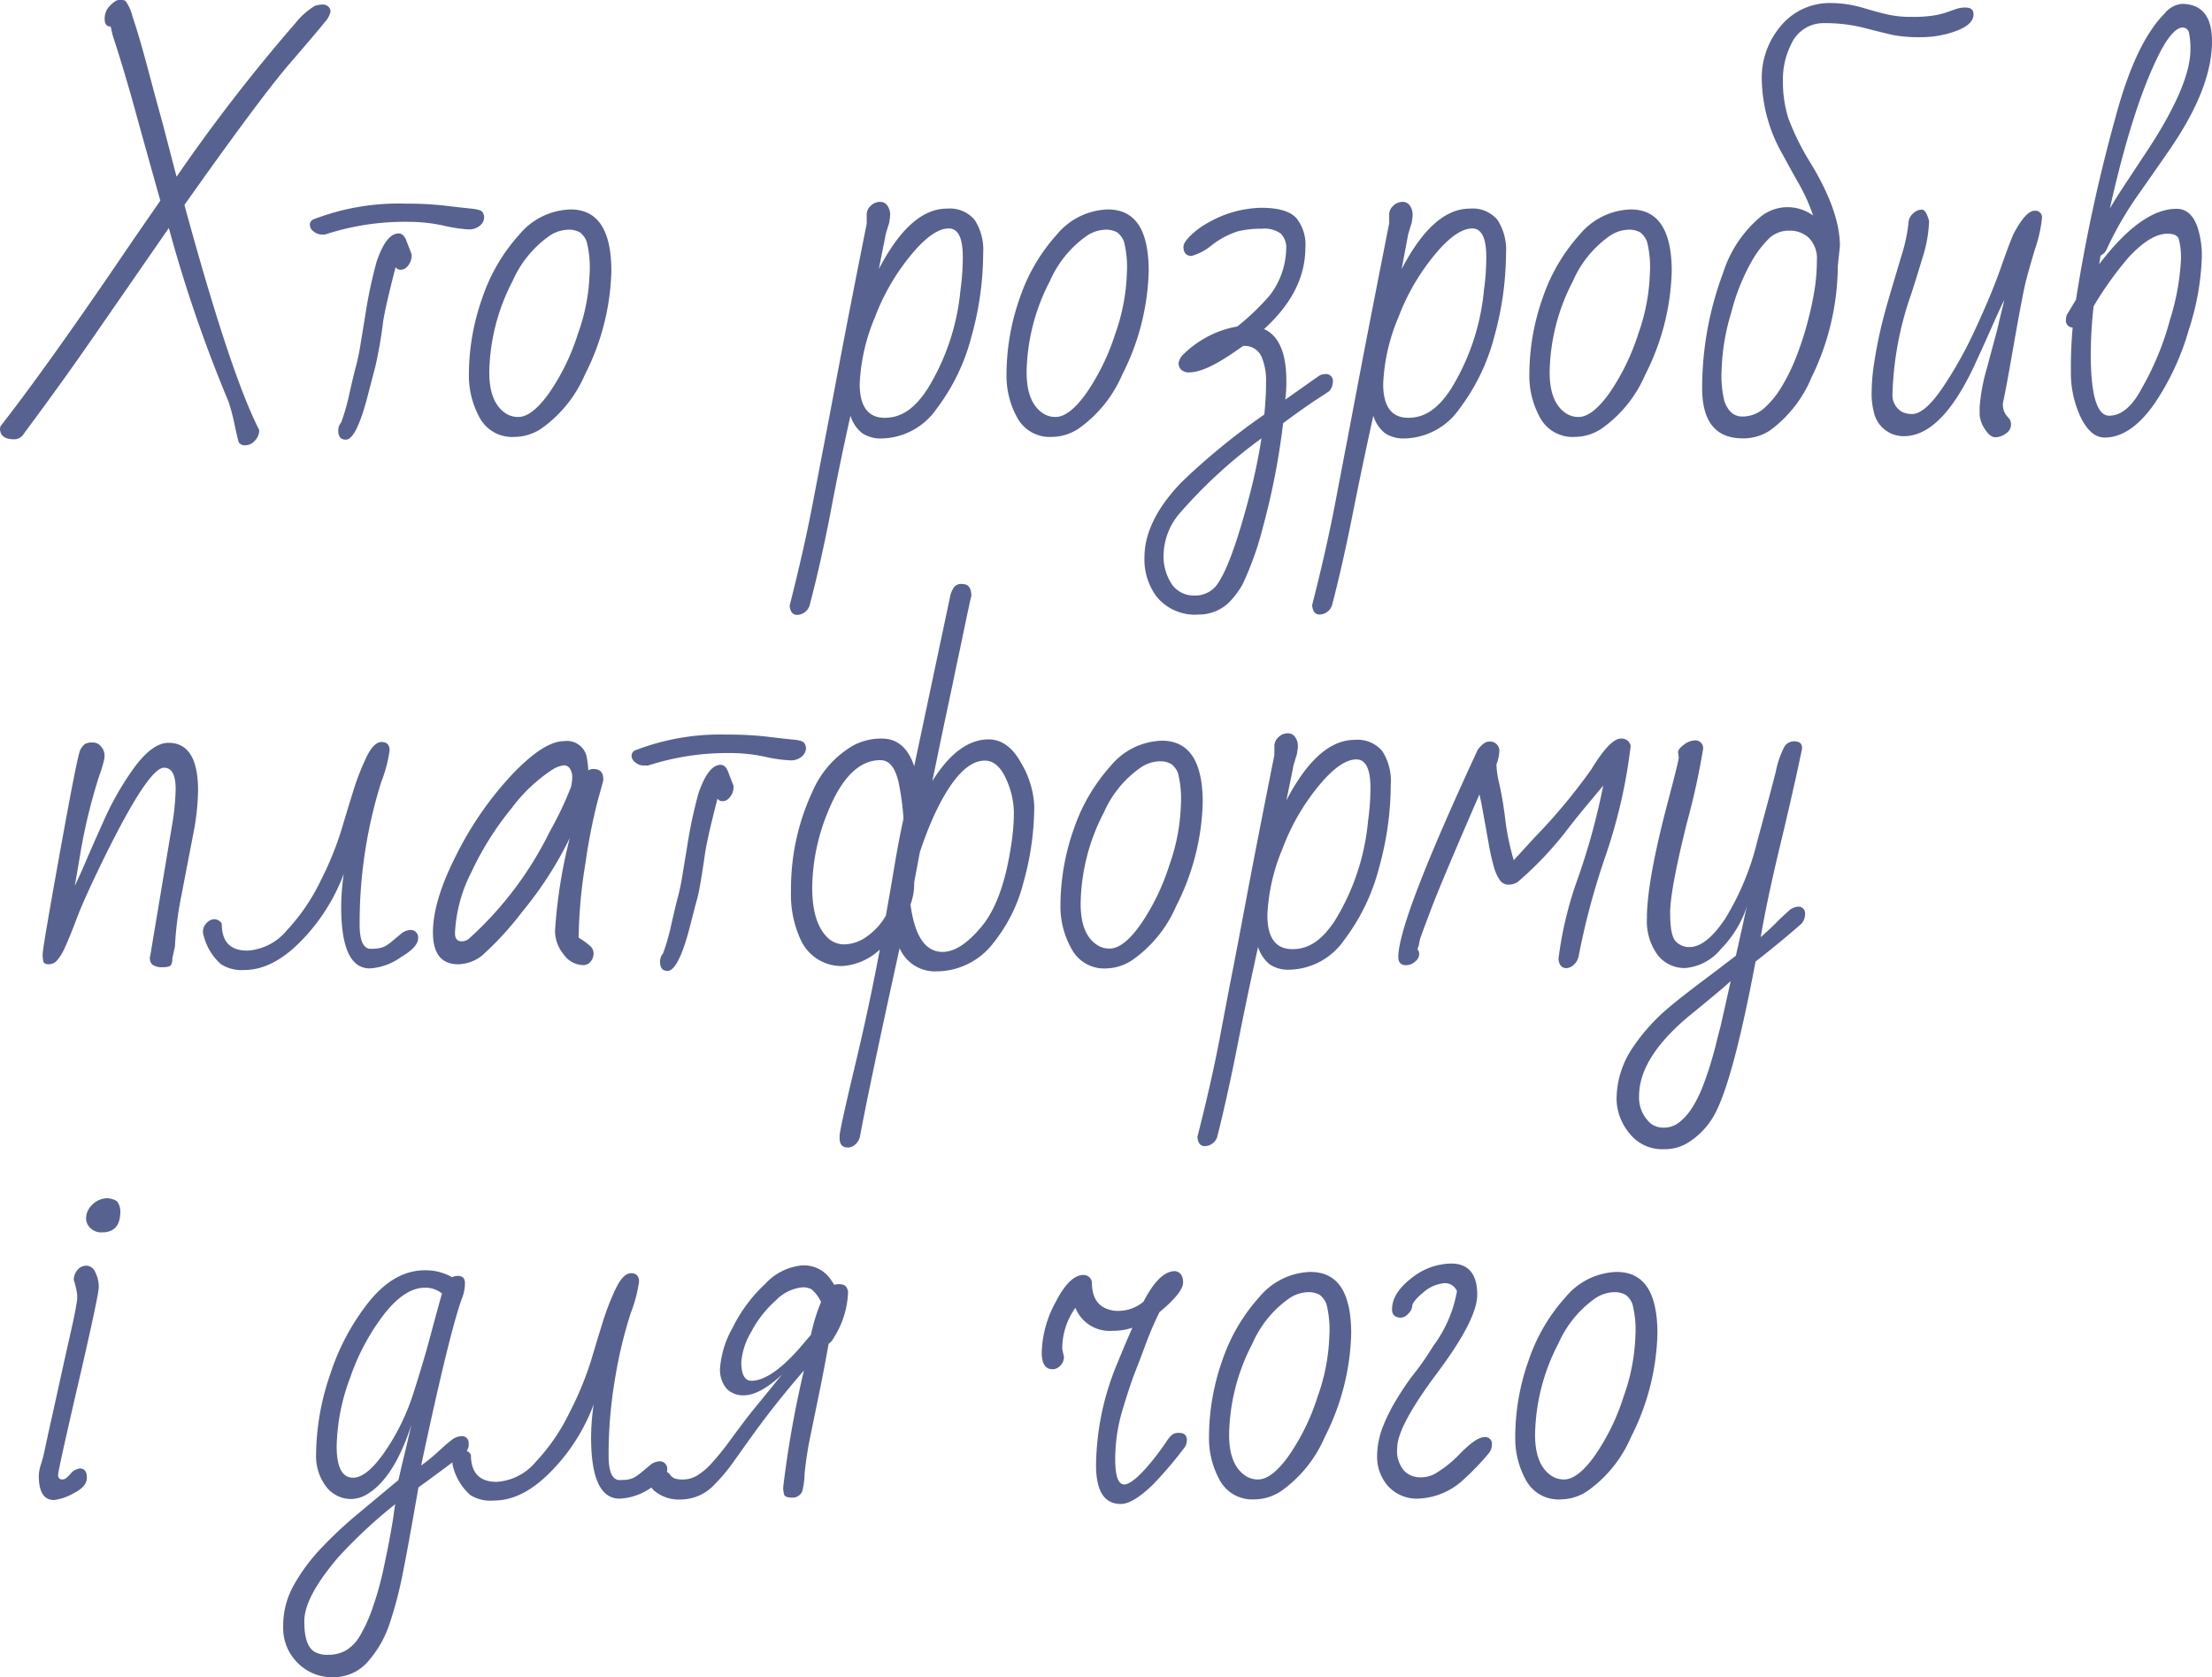 <?xml version="1.0" encoding="UTF-8"?> <svg xmlns="http://www.w3.org/2000/svg" viewBox="0 0 239.88 181.83"> <defs> <style>.cls-1{fill:#586290;}</style> </defs> <title>0Asset 16</title> <g id="Layer_2" data-name="Layer 2"> <g id="Layer_1-2" data-name="Layer 1"> <path class="cls-1" d="M12,2.88c-.43,0-.65-.27-.65-.82A2,2,0,0,1,11.92.62c.41-.41.73-.62.95-.62h.42a1.11,1.11,0,0,1,.3.08,4.63,4.63,0,0,1,.77,1.68c.36,1.06.79,2.46,1.27,4.2s1,3.76,1.62,6,1.23,4.68,1.9,7.2A186.74,186.74,0,0,1,32,2.55,8.25,8.25,0,0,1,34.15.63,3.26,3.26,0,0,1,35,.49a.88.88,0,0,1,.58.21.68.68,0,0,1,.26.57,2.41,2.41,0,0,1-.63,1.14q-.63.81-3.81,4.5T20,22.22q5,18.35,8.11,24.4a1.62,1.62,0,0,1-.48,1.17,1.41,1.41,0,0,1-1,.49.82.82,0,0,1-.75-.33,0,0,0,0,0,0,0c-.19-.75-.36-1.5-.51-2.24a22.36,22.36,0,0,0-.59-2.17,151.05,151.05,0,0,1-6.47-18.82L10.7,35.71Q6.89,41.25,2.6,47a1.21,1.21,0,0,1-1.08.63c-1,0-1.52-.39-1.52-1.17l.05-.24Q5,39.88,13.15,27.91c1.4-2.06,2.82-4.11,4.24-6.16q-1.3-4.59-2.54-9.09c-.82-3-1.7-6-2.64-8.86L12,2.88Z"></path> <path class="cls-1" d="M44.25,24.05a27.92,27.92,0,0,0-8.86,1.33.63.63,0,0,1-.21.05H35a1.43,1.43,0,0,1-1-.34.94.94,0,0,1-.4-.7.65.65,0,0,1,.33-.58A25.58,25.58,0,0,1,44,22.08a35.8,35.8,0,0,1,4.26.22c1.24.15,2.18.25,2.85.32s1.06.18,1.19.35a1,1,0,0,1,.2.65,1.18,1.18,0,0,1-.44.83,1.78,1.78,0,0,1-1.26.42,15.34,15.34,0,0,1-2.71-.41A18,18,0,0,0,44.25,24.05ZM37.5,47.67c-.55,0-.82-.32-.82-1A1.38,1.38,0,0,1,37,45.8a22.58,22.58,0,0,0,.89-3.12c.31-1.38.55-2.38.72-3a23.33,23.33,0,0,0,.5-2.44l.51-3.1a50.64,50.64,0,0,1,1.22-5.76c.69-2.05,1.49-3.07,2.39-3.07q.49,0,.78.63l.63,1.64a1.76,1.76,0,0,1-.7,1.53,1.08,1.08,0,0,1-.53.14.64.64,0,0,1-.51-.28q-1.12,4.33-1.36,5.95a48.23,48.23,0,0,1-.83,4.8c-.19.72-.46,1.75-.81,3.1Q38.65,47.68,37.5,47.67Z"></path> <path class="cls-1" d="M61.88,22.71c2.95,0,4.42,2.24,4.42,6.7a26.08,26.08,0,0,1-2.88,11.23,13.82,13.82,0,0,1-4.69,5.81,5.23,5.23,0,0,1-2.9.92A4,4,0,0,1,52,45.26a9.43,9.43,0,0,1-1.15-4.55,24.85,24.85,0,0,1,1.47-8.46,19.47,19.47,0,0,1,4-6.82A7.48,7.48,0,0,1,61.88,22.71Zm-6.29,7.76a22.1,22.1,0,0,0-2.53,9.89q0,3.35,1.85,4.5a2.45,2.45,0,0,0,1.29.35c1,0,2.12-.87,3.35-2.6a23.78,23.78,0,0,0,3.12-6.41,21.15,21.15,0,0,0,1.27-6.54,11.25,11.25,0,0,0-.32-3.46,2.2,2.2,0,0,0-.73-1,2.41,2.41,0,0,0-1.35-.29,3.81,3.81,0,0,0-2.08.75A11.82,11.82,0,0,0,55.59,30.47Z"></path> <path class="cls-1" d="M95.3,29.18q3.42-6.57,7.4-6.56a3.49,3.49,0,0,1,3,1.23,6,6,0,0,1,.92,3.64,33.76,33.76,0,0,1-1.27,9,22,22,0,0,1-3.78,7.83,7.41,7.41,0,0,1-5.95,3.22,3.6,3.6,0,0,1-2.1-.56,3.81,3.81,0,0,1-1.29-1.9Q91,50.55,90,55.93c-.71,3.59-1.44,6.84-2.21,9.74a1.46,1.46,0,0,1-1.34,1c-.48,0-.75-.32-.82-1q1.55-6.08,2.49-11t1.44-7.52c.34-1.75.81-4.26,1.43-7.54s1.61-8.39,3-15.36V23.23a1.27,1.27,0,0,1,.43-.91,1.43,1.43,0,0,1,1-.43.91.91,0,0,1,.84.45,1.63,1.63,0,0,1,.27.85,3.38,3.38,0,0,1-.07.74c0,.22-.1.43-.16.64s-.13.42-.19.63a3.5,3.5,0,0,0-.12.53ZM93.23,41.62c0,2.46.91,3.68,2.72,3.68s3.24-1,4.64-3.14a24.88,24.88,0,0,0,3.57-10.73,26,26,0,0,0,.25-3.56c0-2.07-.5-3.1-1.52-3.1s-2.19.75-3.54,2.23a23.74,23.74,0,0,0-4.46,7.38A20.87,20.87,0,0,0,93.23,41.62Z"></path> <path class="cls-1" d="M120.14,22.71c3,0,4.43,2.24,4.43,6.7a26.08,26.08,0,0,1-2.88,11.23A13.82,13.82,0,0,1,117,46.45a5.28,5.28,0,0,1-2.91.92,4,4,0,0,1-3.79-2.11,9.32,9.32,0,0,1-1.15-4.55,25.09,25.09,0,0,1,1.46-8.46,19.64,19.64,0,0,1,4-6.82A7.46,7.46,0,0,1,120.14,22.71Zm-6.28,7.76a22,22,0,0,0-2.53,9.89q0,3.35,1.85,4.5a2.4,2.4,0,0,0,1.29.35c1,0,2.12-.87,3.35-2.6a24.38,24.38,0,0,0,3.12-6.41,21.4,21.4,0,0,0,1.26-6.54,11.37,11.37,0,0,0-.31-3.46,2.28,2.28,0,0,0-.73-1,2.45,2.45,0,0,0-1.36-.29,3.81,3.81,0,0,0-2.07.75A11.66,11.66,0,0,0,113.86,30.47Z"></path> <path class="cls-1" d="M129.23,27.75c-.59,0-.89-.34-.89-1,0-.31.27-.72.79-1.23a9,9,0,0,1,2-1.44,12,12,0,0,1,5.66-1.55c1.83,0,3.09.37,3.77,1.09a4.57,4.57,0,0,1,1,3.23q0,4.77-4.48,8.83,2.42,1.08,2.42,5.65c0,.41,0,1.06-.12,2l3.66-2.58a1.31,1.31,0,0,1,.68-.19.74.74,0,0,1,.82.85,1.5,1.5,0,0,1-.4,1c-.13.09-.55.38-1.28.85s-2,1.35-3.71,2.62A78.09,78.09,0,0,1,137,57a34.68,34.68,0,0,1-2.24,6.34,9.25,9.25,0,0,1-1.5,2A4.68,4.68,0,0,1,130,66.63a5.35,5.35,0,0,1-4.62-2,6.77,6.77,0,0,1-1.27-4.2c0-2.65,1.35-5.37,4-8.13a73.27,73.27,0,0,1,9-7.36c.13-1.33.19-2.52.19-3.56a6.68,6.68,0,0,0-.49-2.7,2,2,0,0,0-2-1.17l-.68.47q-3.39,2.39-5.13,2.39a1.17,1.17,0,0,1-.94-.32,1,1,0,0,1-.25-.68,1.73,1.73,0,0,1,.57-1,10.9,10.9,0,0,1,2.07-1.58,10.71,10.71,0,0,1,3.73-1.39A26.17,26.17,0,0,0,137.72,32a8.55,8.55,0,0,0,1.76-5,2.17,2.17,0,0,0-.57-1.66,3,3,0,0,0-2.06-.54,10.45,10.45,0,0,0-2.64.29,9.16,9.16,0,0,0-2.82,1.51A5.93,5.93,0,0,1,129.23,27.75Zm6.15,26.44a62.57,62.57,0,0,0,1.42-6.66,53.11,53.11,0,0,0-8.76,8A7.12,7.12,0,0,0,126.19,60a5.45,5.45,0,0,0,.92,3.39,2.89,2.89,0,0,0,2.38,1.18,2.94,2.94,0,0,0,2.35-1Q133.4,61.65,135.38,54.19Z"></path> <path class="cls-1" d="M152,29.18q3.42-6.57,7.4-6.56a3.49,3.49,0,0,1,3,1.23,6,6,0,0,1,.92,3.64,34.16,34.16,0,0,1-1.27,9,22.14,22.14,0,0,1-3.78,7.83,7.43,7.43,0,0,1-5.95,3.22,3.65,3.65,0,0,1-2.11-.56,3.86,3.86,0,0,1-1.28-1.9q-1.2,5.43-2.27,10.81t-2.21,9.74a1.46,1.46,0,0,1-1.34,1c-.48,0-.75-.32-.82-1q1.55-6.08,2.49-11t1.44-7.52q.49-2.62,1.43-7.54t3-15.36V23.23a1.27,1.27,0,0,1,.43-.91,1.41,1.41,0,0,1,1-.43.91.91,0,0,1,.84.45,1.63,1.63,0,0,1,.27.85,3.38,3.38,0,0,1-.07.74c0,.22-.1.43-.16.64s-.13.42-.19.63a3.5,3.5,0,0,0-.12.53ZM150,41.62c0,2.46.91,3.68,2.72,3.68s3.24-1,4.64-3.14a24.88,24.88,0,0,0,3.57-10.73,26,26,0,0,0,.25-3.56c0-2.07-.51-3.1-1.52-3.1s-2.2.75-3.54,2.23a23.74,23.74,0,0,0-4.46,7.38A20.64,20.64,0,0,0,150,41.62Z"></path> <path class="cls-1" d="M176.86,22.71c2.95,0,4.43,2.24,4.43,6.7a26.08,26.08,0,0,1-2.88,11.23,13.82,13.82,0,0,1-4.69,5.81,5.28,5.28,0,0,1-2.91.92A4,4,0,0,1,167,45.26a9.32,9.32,0,0,1-1.15-4.55,25.09,25.09,0,0,1,1.46-8.46,19.64,19.64,0,0,1,4-6.82A7.46,7.46,0,0,1,176.86,22.71Zm-6.28,7.76a22,22,0,0,0-2.53,9.89c0,2.23.61,3.73,1.85,4.5a2.4,2.4,0,0,0,1.29.35c1,0,2.11-.87,3.35-2.6a24.38,24.38,0,0,0,3.12-6.41,21.4,21.4,0,0,0,1.26-6.54,11.37,11.37,0,0,0-.31-3.46,2.35,2.35,0,0,0-.73-1,2.45,2.45,0,0,0-1.36-.29,3.81,3.81,0,0,0-2.07.75A11.66,11.66,0,0,0,170.58,30.47Z"></path> <path class="cls-1" d="M189,47.53q-4.41,0-4.41-5.44a35.52,35.52,0,0,1,2.25-12.44A13.13,13.13,0,0,1,191,23.44a4.67,4.67,0,0,1,5.62-.07A19.52,19.52,0,0,0,195.12,20c-.63-1.1-1.24-2.22-1.85-3.34a16.85,16.85,0,0,1-2.21-7.87,8.67,8.67,0,0,1,2.14-6.07A6.87,6.87,0,0,1,198.52.33,12.37,12.37,0,0,1,202,.84q1.74.52,2.79.75a11.59,11.59,0,0,0,2.54.24,14.74,14.74,0,0,0,2.37-.15,9.26,9.26,0,0,0,1.45-.36l1-.35a2.82,2.82,0,0,1,1-.15c.58,0,.87.24.87.73,0,.73-.62,1.33-1.84,1.79a10.86,10.86,0,0,1-3.83.69,15.51,15.51,0,0,1-3.05-.23c-.7-.16-1.73-.41-3.08-.76a17.06,17.06,0,0,0-4.4-.53,3.82,3.82,0,0,0-3.56,2.25,8.44,8.44,0,0,0-.91,4,13.15,13.15,0,0,0,.59,4.07,27.73,27.73,0,0,0,2.5,5q3.09,5.13,3.09,8.86l-.23,2.15V29a27.76,27.76,0,0,1-2.84,11.9,13.57,13.57,0,0,1-4.54,5.79A5.26,5.26,0,0,1,189,47.53ZM196,35a35.41,35.41,0,0,0,.76-3.47,20.25,20.25,0,0,0,.27-3.28,3.17,3.17,0,0,0-.85-2.44,3,3,0,0,0-2.11-.8,3.15,3.15,0,0,0-2.12.74,11.39,11.39,0,0,0-2,2.6,22.47,22.47,0,0,0-2.2,5.53,23.39,23.39,0,0,0-1.05,6.25A11.82,11.82,0,0,0,187,43.5c.4,1.11,1.05,1.66,1.94,1.66a3.5,3.5,0,0,0,2.38-.91,9.73,9.73,0,0,0,1.92-2.37,20.42,20.42,0,0,0,1.59-3.28C195.3,37.38,195.7,36.16,196,35Z"></path> <path class="cls-1" d="M220.64,22.85a.72.72,0,0,1,.8.83,15.15,15.15,0,0,1-.78,3.4c-.51,1.71-.84,2.9-1,3.56s-.32,1.51-.52,2.54-.38,2.06-.57,3.12l-.6,3.4c-.21,1.21-.46,2.55-.76,4a2,2,0,0,0,.29,1.23c.2.25.34.42.44.53a1.09,1.09,0,0,1,.14.65,1.16,1.16,0,0,1-.55.89,1.92,1.92,0,0,1-1.14.41c-.39,0-.78-.3-1.15-.9a3.16,3.16,0,0,1-.56-1.54v-.82a20.56,20.56,0,0,1,.83-4.37c.55-2.12,1-3.65,1.21-4.6s.46-1.83.63-2.66c-.39.8-.81,1.72-1.27,2.76s-1.12,2.51-2,4.42q-3.57,7.59-7.6,7.59a3.29,3.29,0,0,1-3.28-2.65,7.83,7.83,0,0,1-.23-2.12,21.55,21.55,0,0,1,.28-3.21c.19-1.24.43-2.47.71-3.68s.61-2.39.95-3.55.77-2.58,1.27-4.28a18.49,18.49,0,0,0,.82-3.92,1.6,1.6,0,0,1,.55-.81,1.31,1.31,0,0,1,.87-.34c.3,0,.56.41.78,1.24a14.62,14.62,0,0,1-.72,4c-.49,1.61-.9,2.95-1.25,4a35.56,35.56,0,0,0-2,10.73,2.08,2.08,0,0,0,1.12,2,2.53,2.53,0,0,0,1,.19q1.34,0,3.21-2.7a43.67,43.67,0,0,0,3.65-6.5c1.18-2.54,2.09-4.73,2.73-6.55s1.11-3.1,1.43-3.8C219.23,23.71,220,22.85,220.64,22.85Z"></path> <path class="cls-1" d="M236.58.42q3.3,0,3.3,4.06,0,5-4.45,11.53c-.83,1.22-2,2.89-3.48,5A37.73,37.73,0,0,0,228.47,27a1.41,1.41,0,0,1-.68.72l-.14.92q4.57-6,8.39-6c1.08,0,1.84.7,2.3,2.09a10.21,10.21,0,0,1,.44,3.07,28.27,28.27,0,0,1-1.43,8,27.9,27.9,0,0,1-3.63,7.85q-2.62,3.8-5.49,3.79c-1,0-1.85-.72-2.57-2.16a11.27,11.27,0,0,1-1.08-5.07,45.82,45.82,0,0,1,.19-4.7.74.74,0,0,1-.73-.82,1.79,1.79,0,0,1,.09-.54l1-1.66a175.76,175.76,0,0,1,4.25-19.64q2.17-8.16,5.32-11.34A2.77,2.77,0,0,1,236.58.42ZM226.73,38.3q0,6.77,2,6.77T232.32,42a30.94,30.94,0,0,0,3-7.32,26.33,26.33,0,0,0,1.18-6.26,8.06,8.06,0,0,0-.23-2.54c-.16-.36-.56-.54-1.22-.54q-1.84,0-4.22,2.57a37.58,37.58,0,0,0-3.79,5.3A49.49,49.49,0,0,0,226.73,38.3Zm7.43-32.46q-2.88,5.69-5.36,16.78c.51-.88,1.09-1.79,1.72-2.74l2.64-4q4.38-6.79,4.38-10.5a8.72,8.72,0,0,0-.14-1.77.7.7,0,0,0-.73-.62C236,3,235.12,3.93,234.16,5.84Z"></path> <path class="cls-1" d="M19.05,85.56c0-1.55-.42-2.32-1.26-2.32-1.13,0-3.27,3.23-6.45,9.68-1.43,2.92-2.44,5.13-3,6.62s-1,2.54-1.28,3.15a5.83,5.83,0,0,1-.83,1.39,1.21,1.21,0,0,1-.91.47c-.34,0-.54-.09-.6-.25a2.94,2.94,0,0,1-.09-.89q0-.64,1.88-11.06t2.18-11a1.94,1.94,0,0,1,.53-.69,1.69,1.69,0,0,1,.84-.15A1.09,1.09,0,0,1,11,81a1.48,1.48,0,0,1,.34.84,2.82,2.82,0,0,1-.09.71c-.11.42-.27,1-.49,1.57a60.71,60.71,0,0,0-2.16,9.1l-.49,2.83c.36-.75.77-1.65,1.22-2.71s1.12-2.56,2-4.53a31.71,31.71,0,0,1,3-5.27c1.41-2,2.72-3,3.94-3q3.21,0,3.21,5.18a26.64,26.64,0,0,1-.55,4.85c-.37,1.94-.78,4-1.22,6.35a37.1,37.1,0,0,0-.74,5.7l-.28,1.29a1.33,1.33,0,0,1-.15.73c-.1.15-.41.23-.92.23a1.79,1.79,0,0,1-1.1-.28,1,1,0,0,1-.22-1l2.34-14A26.88,26.88,0,0,0,19.05,85.56Z"></path> <path class="cls-1" d="M24.05,100.14c0,2,.93,2.93,2.79,2.93a6,6,0,0,0,4.24-2.17,21.58,21.58,0,0,0,3.7-5.42A35.15,35.15,0,0,0,37,90.07c.42-1.43.85-2.82,1.27-4.18a27.52,27.52,0,0,1,1.44-3.74c.54-1.13,1.1-1.7,1.67-1.7s.87.31.87.92a15.24,15.24,0,0,1-.91,3.43A51.12,51.12,0,0,0,39,100.23c0,1.58.32,2.46,1,2.63a3,3,0,0,0,.57,0,2.84,2.84,0,0,0,.66-.08,1.9,1.9,0,0,0,.62-.24,5.32,5.32,0,0,0,.68-.49l.92-.77a1.7,1.7,0,0,1,1-.44.8.8,0,0,1,.89.91c0,.61-.61,1.29-1.82,2A6.45,6.45,0,0,1,40.1,105Q37,105,37,98.31a25.66,25.66,0,0,1,.28-3.56,20.82,20.82,0,0,1-4.77,7.42c-2,2-4,3-6,3a4.12,4.12,0,0,1-2.55-.63,6.11,6.11,0,0,1-1.85-3,1.8,1.8,0,0,1-.1-.63,1.29,1.29,0,0,1,.39-.82,1.18,1.18,0,0,1,.87-.43A1,1,0,0,1,24.05,100.14Z"></path> <path class="cls-1" d="M49.69,104.55q-2.74,0-2.74-3.45c0-2.3.85-5.11,2.56-8.45a36.7,36.7,0,0,1,6-8.65q3.47-3.65,5.66-3.64a2.18,2.18,0,0,1,2.49,1.92,11.44,11.44,0,0,1,.14,1.24,1,1,0,0,1,.52-.14c.73,0,1.1.35,1.1,1.06v.18s-.19.75-.58,2.11a61.23,61.23,0,0,0-1.34,6.8,53.41,53.41,0,0,0-.75,8.13l.49.32a6.42,6.42,0,0,1,.7.54,1.08,1.08,0,0,1,.43.85,1.39,1.39,0,0,1-.31.88,1,1,0,0,1-.87.39,2.64,2.64,0,0,1-2.07-1.17,4,4,0,0,1-.93-2.53,54.59,54.59,0,0,1,1.6-10.08,39.92,39.92,0,0,1-5.16,8,33.89,33.89,0,0,1-4.37,4.76A4.33,4.33,0,0,1,49.69,104.55Zm-.35-3.36q0,.87.72.87a1.18,1.18,0,0,0,.87-.35,38.39,38.39,0,0,0,8.69-11.55,37.41,37.41,0,0,0,2.31-4.86,5.22,5.22,0,0,0,.13-1.07,1.72,1.72,0,0,0-.23-.85.75.75,0,0,0-.66-.4,3,3,0,0,0-1.24.45,17.36,17.36,0,0,0-4.44,4.19,32.93,32.93,0,0,0-4.4,7A16,16,0,0,0,49.34,101.19Z"></path> <path class="cls-1" d="M79.15,81.65A27.88,27.88,0,0,0,70.29,83a.63.63,0,0,1-.21,0h-.19a1.43,1.43,0,0,1-1-.34.94.94,0,0,1-.4-.7.66.66,0,0,1,.33-.58,25.56,25.56,0,0,1,10.07-1.73,35.86,35.86,0,0,1,4.27.22c1.23.15,2.18.26,2.85.32s1.06.18,1.19.35a1,1,0,0,1,.2.66,1.22,1.22,0,0,1-.44.82,1.78,1.78,0,0,1-1.26.42A15.42,15.42,0,0,1,83,82.06,17.8,17.8,0,0,0,79.15,81.65ZM72.4,105.27c-.55,0-.82-.32-.82-1a1.38,1.38,0,0,1,.33-.91,23.62,23.62,0,0,0,.89-3.12c.31-1.37.55-2.38.72-3a23.33,23.33,0,0,0,.5-2.44l.51-3.09A50.46,50.46,0,0,1,75.75,86c.69-2,1.48-3.07,2.39-3.07.33,0,.59.21.77.63l.64,1.64a1.74,1.74,0,0,1-.71,1.53,1,1,0,0,1-.52.14.64.64,0,0,1-.51-.28q-1.12,4.33-1.36,6c-.36,2.48-.63,4.08-.83,4.8s-.46,1.75-.81,3.1C74,103.65,73.16,105.27,72.4,105.27Z"></path> <path class="cls-1" d="M95.62,80.08q2.53,0,3.52,3l3.94-18.61a2.61,2.61,0,0,1,.46-.9,1,1,0,0,1,.8-.25q1,0,1,1.29c-.08.28-.27,1.16-.58,2.63s-.57,2.77-.82,3.91-.48,2.31-.73,3.49-.5,2.35-.74,3.49-.46,2.18-.65,3.11-.35,1.7-.48,2.32-.21,1-.22,1.11c1.87-3,3.91-4.5,6.09-4.5q2.13,0,3.54,2.58a9.94,9.94,0,0,1,1.41,4.69A30.69,30.69,0,0,1,111,95.64a17.22,17.22,0,0,1-3.28,6.61,7.79,7.79,0,0,1-6.16,3.07,4.17,4.17,0,0,1-4-2.51q-3.23,14.67-4.31,20.46a1.63,1.63,0,0,1-.49.81,1.17,1.17,0,0,1-.8.34c-.61,0-.91-.35-.91-1v-.26c0-.42.57-3,1.71-7.78s2-8.91,2.65-12.42a6.61,6.61,0,0,1-4,1.78A4.85,4.85,0,0,1,86.88,102a11.63,11.63,0,0,1-1.1-5.39A24.93,24.93,0,0,1,88.1,85.84a10.65,10.65,0,0,1,4.41-5A6.42,6.42,0,0,1,95.62,80.08Zm.45,19.19c.31-1.76.62-3.52.91-5.26s.62-3.5,1-5.26a28.49,28.49,0,0,0-.57-4.1c-.39-1.49-1-2.23-1.94-2.23q-3.33,0-5.56,5.3a22.13,22.13,0,0,0-1.83,8.51c0,2.73.64,4.61,1.9,5.64a2.59,2.59,0,0,0,1.69.52,4.32,4.32,0,0,0,2.31-.83A7,7,0,0,0,96.07,99.27Zm2.67-1.19c.46,3.42,1.61,5.13,3.47,5.13q2,0,4.31-2.84t3.19-9.11a22.51,22.51,0,0,0,.24-3.21,8.93,8.93,0,0,0-.73-3.33c-.61-1.5-1.42-2.25-2.42-2.25q-2.76,0-5.53,6a40.12,40.12,0,0,0-1.52,3.94l-.61,3.25v.14A6.68,6.68,0,0,1,98.74,98.08Z"></path> <path class="cls-1" d="M126,80.31c2.95,0,4.43,2.24,4.43,6.7a26.08,26.08,0,0,1-2.88,11.23,13.82,13.82,0,0,1-4.69,5.81A5.28,5.28,0,0,1,120,105a4,4,0,0,1-3.79-2.11A9.32,9.32,0,0,1,115,98.31a25.13,25.13,0,0,1,1.46-8.46,19.64,19.64,0,0,1,4-6.82A7.46,7.46,0,0,1,126,80.31Zm-6.28,7.76A22,22,0,0,0,117.19,98c0,2.23.61,3.73,1.85,4.5a2.4,2.4,0,0,0,1.29.35c1,0,2.12-.87,3.35-2.6a24.38,24.38,0,0,0,3.12-6.41,21.4,21.4,0,0,0,1.26-6.54,11.37,11.37,0,0,0-.31-3.46,2.28,2.28,0,0,0-.73-1,2.45,2.45,0,0,0-1.36-.29,3.81,3.81,0,0,0-2.07.75A11.66,11.66,0,0,0,119.72,88.07Z"></path> <path class="cls-1" d="M139.5,86.78q3.42-6.56,7.41-6.56a3.49,3.49,0,0,1,3,1.23,6,6,0,0,1,.91,3.64,33.76,33.76,0,0,1-1.27,9,22,22,0,0,1-3.78,7.83,7.41,7.41,0,0,1-5.94,3.22,3.61,3.61,0,0,1-2.11-.56,3.94,3.94,0,0,1-1.29-1.9q-1.2,5.43-2.26,10.81T132,123.27a1.45,1.45,0,0,1-1.33,1c-.49,0-.76-.32-.82-1q1.55-6.06,2.48-11t1.44-7.52q.51-2.62,1.43-7.53t3-15.37v-1a1.31,1.31,0,0,1,.43-.91,1.43,1.43,0,0,1,1-.43.93.93,0,0,1,.85.45,1.63,1.63,0,0,1,.27.85,3.29,3.29,0,0,1-.08.74c0,.22-.1.43-.16.64s-.12.42-.19.63a2.51,2.51,0,0,0-.11.53Zm-2.06,12.45c0,2.45.9,3.68,2.72,3.68s3.23-1,4.64-3.15A25,25,0,0,0,148.36,89a26.08,26.08,0,0,0,.26-3.56c0-2.06-.51-3.1-1.53-3.1s-2.19.75-3.54,2.23A23.74,23.74,0,0,0,139.09,92,20.82,20.82,0,0,0,137.44,99.23Z"></path> <path class="cls-1" d="M161.46,80.41a1,1,0,0,1,1.13,1.12,4.38,4.38,0,0,1-.31,1.36,10.26,10.26,0,0,0,.33,2.18,38.14,38.14,0,0,1,.63,3.8,27.29,27.29,0,0,0,.92,4.4l2.25-2.46a62.2,62.2,0,0,0,6.14-7.36q2.05-3.37,3.23-3.37a1,1,0,0,1,1.06.79,57.58,57.58,0,0,1-2.75,12,79.23,79.23,0,0,0-2.88,10.73,1.7,1.7,0,0,1-.54,1,1.23,1.23,0,0,1-.79.37c-.52,0-.81-.34-.87-1a40.09,40.09,0,0,1,2.12-8.79,72.76,72.76,0,0,0,2.73-10L172,87.41c-.64.77-1.24,1.51-1.8,2.23a37.48,37.48,0,0,1-5.63,6,1.86,1.86,0,0,1-1,.28,1.12,1.12,0,0,1-.91-.48,4.83,4.83,0,0,1-.68-1.53,26.42,26.42,0,0,1-.59-2.72c-.2-1.11-.44-2.45-.72-4l-.23-1.06c-2.74,6.29-4.49,10.45-5.27,12.51s-1.17,3.13-1.19,3.24-.06.27-.09.47a2.53,2.53,0,0,1-.18.57.74.74,0,0,1,.19.57,1.06,1.06,0,0,1-.44.77,1.44,1.44,0,0,1-1,.39c-.55,0-.82-.3-.82-.89q0-3.91,8.62-22.48C160.72,80.69,161.1,80.41,161.46,80.41Z"></path> <path class="cls-1" d="M194.93,98.31a.72.72,0,0,1,.82.82,1.57,1.57,0,0,1-.37,1q-2,1.78-5,4.13-2.37,12.56-4.33,16.36a8.21,8.21,0,0,1-3.12,3.35,4.74,4.74,0,0,1-2.44.63,4.51,4.51,0,0,1-3.84-1.79,5.91,5.91,0,0,1-1.34-3.51,10,10,0,0,1,1.55-5.41,20.83,20.83,0,0,1,4.19-4.71q1.41-1.2,4.86-3.77l2.34-1.79c.06-.28.14-.65.25-1.11l.32-1.46c.12-.52.23-1,.34-1.54s.22-.94.31-1.3a12,12,0,0,1-2.84,4.68,5.59,5.59,0,0,1-3.88,2.07,3.7,3.7,0,0,1-3-1.43,6.26,6.26,0,0,1-1.15-4q0-4,2.3-12.7c.76-2.88,1.15-4.44,1.15-4.69l-.07-.59c0-.2.17-.46.6-.78a2,2,0,0,1,1.11-.48.84.84,0,0,1,1,.94,80,80,0,0,1-1.78,8.08c-1.19,4.81-1.79,8-1.79,9.67s.2,2.66.6,3.08a2,2,0,0,0,1.47.63q1.84,0,3.89-3.07a29.06,29.06,0,0,0,3.5-8.46q1.47-5.39,2-7.51a10,10,0,0,1,.93-2.69,1.21,1.21,0,0,1,1-.58c.43,0,.7.1.8.29a.85.85,0,0,1,.11.53q-.91,4.38-2.36,10.41t-2.12,10c.62-.55,1.18-1.06,1.66-1.55s.92-.89,1.29-1.22A1.74,1.74,0,0,1,194.93,98.31Zm-7.24,8.06-.82.73q-1.67,1.41-3.31,2.74-5.81,4.69-5.81,9a3.74,3.74,0,0,0,1.29,3,2.28,2.28,0,0,0,1.44.42,2.61,2.61,0,0,0,1.66-.6,6.32,6.32,0,0,0,1.38-1.58,13.31,13.31,0,0,0,1.09-2.17c.32-.82.6-1.63.85-2.44s.47-1.59.65-2.33.34-1.37.48-1.87Z"></path> <path class="cls-1" d="M8.37,140.84v-.47A8.81,8.81,0,0,0,8,138.78a1.66,1.66,0,0,1,.39-1.07,1.23,1.23,0,0,1,1-.48,1.1,1.1,0,0,1,.95.73,3.39,3.39,0,0,1,.37,1.59q0,.87-2.2,10.36t-2.21,10c0,.33.16.5.47.5s.5-.2.87-.6a1.56,1.56,0,0,1,1-.59c.52,0,.78.32.78,1s-.49,1.21-1.46,1.7a5.63,5.63,0,0,1-2.11.72c-1.09,0-1.64-.87-1.64-2.62a4.15,4.15,0,0,1,.22-1.21,15.61,15.61,0,0,0,.47-1.85c.17-.79.4-1.86.71-3.22l.93-4.22c.32-1.45.71-3.22,1.18-5.29S8.37,141,8.37,140.84Zm4.68-9.49c0,1.51-.65,2.27-2,2.27a1.67,1.67,0,0,1-1.25-.47,1.41,1.41,0,0,1-.46-1,1.91,1.91,0,0,1,.21-.93,2.54,2.54,0,0,1,.53-.68,2.48,2.48,0,0,1,.74-.46,2.3,2.3,0,0,1,.86-.16,2.22,2.22,0,0,1,1,.32A1.86,1.86,0,0,1,13.05,131.35Z"></path> <path class="cls-1" d="M50,155.72a.72.72,0,0,1,.82.8,1.16,1.16,0,0,1-.38,1q-2.64,2-5.06,3.75c-.26,1.5-.53,3-.8,4.52s-.58,3.19-.94,5a43.75,43.75,0,0,1-1.36,5.17,11.77,11.77,0,0,1-2.35,4.16,4.9,4.9,0,0,1-3.82,1.73,5.22,5.22,0,0,1-3.84-1.56,5.32,5.32,0,0,1-1.56-3.94,9,9,0,0,1,1.11-4.41A20.11,20.11,0,0,1,34.7,168a44.76,44.76,0,0,1,4-3.77l4.51-3.76c.16-.71.35-1.55.59-2.53s.51-2.14.82-3.47q-1.87,5.74-4.74,7.5a3.47,3.47,0,0,1-1.75.56,3.4,3.4,0,0,1-2.76-1.34,5.48,5.48,0,0,1-1.09-3.56,27.19,27.19,0,0,1,1.55-8.68,24.82,24.82,0,0,1,4.26-7.9c1.82-2.21,3.8-3.32,6-3.32a5.73,5.73,0,0,1,2.93.75,1.46,1.46,0,0,1,.63-.14c.52,0,.77.26.77.79a4.27,4.27,0,0,1-.28,1.53q-1.34,3.54-4.47,18.24a19.23,19.23,0,0,0,1.74-1.41c.59-.53,1.08-1,1.48-1.28A1.81,1.81,0,0,1,50,155.72Zm-7.1,7.34a53.3,53.3,0,0,0-6.24,5.81C34.23,171.73,33,174,33,175.8s.38,2.86,1.13,3.31a2.81,2.81,0,0,0,1.49.31,3.85,3.85,0,0,0,1.8-.42A4.33,4.33,0,0,0,39,177.42a16.37,16.37,0,0,0,1.45-3.22A32.7,32.7,0,0,0,41.61,170c.31-1.45.51-2.45.61-3l.27-1.5c.08-.46.15-.88.2-1.28S42.8,163.43,42.87,163.06ZM38,149.3a22.29,22.29,0,0,0-1.49,7.51c0,2.28.6,3.41,1.78,3.41q1.5,0,3.47-2.86a24,24,0,0,0,3.1-6.39q1.13-3.54,1.86-6.3c.49-1.83.89-3.31,1.21-4.42a2.79,2.79,0,0,0-1.86-.63q-2.13,0-4.35,2.79A24,24,0,0,0,38,149.3Z"></path> <path class="cls-1" d="M51.07,157.74c0,1.95.93,2.93,2.79,2.93a6,6,0,0,0,4.24-2.17,21.32,21.32,0,0,0,3.7-5.42,35.15,35.15,0,0,0,2.25-5.41c.43-1.43.85-2.82,1.27-4.18a27.52,27.52,0,0,1,1.44-3.74c.54-1.13,1.1-1.7,1.68-1.7s.86.31.86.92a15.38,15.38,0,0,1-.91,3.43,48.24,48.24,0,0,0-1.65,6.84,49,49,0,0,0-.74,8.59c0,1.58.32,2.46,1,2.63a3.22,3.22,0,0,0,.58,0,2.81,2.81,0,0,0,.65-.07,1.9,1.9,0,0,0,.62-.24,4.7,4.7,0,0,0,.68-.49l.93-.77a1.68,1.68,0,0,1,1-.44.8.8,0,0,1,.89.91c0,.61-.6,1.29-1.82,2a6.45,6.45,0,0,1-3.34,1.13q-3.09,0-3.09-6.66a25.66,25.66,0,0,1,.28-3.56,20.55,20.55,0,0,1-4.77,7.42q-3,3-6,3A4.15,4.15,0,0,1,51,162.1a6.19,6.19,0,0,1-1.85-3,1.83,1.83,0,0,1-.09-.63,1.32,1.32,0,0,1,.38-.82,1.15,1.15,0,0,1,.87-.43A1,1,0,0,1,51.07,157.74Z"></path> <path class="cls-1" d="M91.15,139.25c.45,0,.73.27.82.82A9.88,9.88,0,0,1,90.45,145a1.93,1.93,0,0,1-.59.7c-.33,1.83-.63,3.43-.91,4.8s-.62,3-1,4.88a39,39,0,0,0-.7,4.46A8.13,8.13,0,0,1,87,161.7a1.14,1.14,0,0,1-1.1.68c-.52,0-.81-.12-.87-.35a3.08,3.08,0,0,1-.1-.75,113.72,113.72,0,0,1,2.25-12.68c-1.93,2.23-3.59,4.31-5,6.23s-2.35,3.29-2.94,4.09a18.11,18.11,0,0,1-1.72,2,5,5,0,0,1-3.63,1.66,4.13,4.13,0,0,1-3-1,1,1,0,0,1-.35-.81,1.16,1.16,0,0,1,.41-.87,1.26,1.26,0,0,1,.91-.4.88.88,0,0,1,.76.34,1.38,1.38,0,0,0,.51.45,2.76,2.76,0,0,0,1,.12,3,3,0,0,0,1.56-.48,7.62,7.62,0,0,0,1.6-1.41,28.58,28.58,0,0,0,1.82-2.26c.65-.89,1.24-1.67,1.74-2.33s.93-1.19,1.25-1.57l1-1.23c.36-.44.7-.85,1-1.23s.57-.67.71-.86q-2.43,2.25-4.17,2.25a2.5,2.5,0,0,1-1.83-.71,3.17,3.17,0,0,1-.72-2.31,10.65,10.65,0,0,1,1.38-4.35,16.19,16.19,0,0,1,3.52-4.72,6.19,6.19,0,0,1,4-2,3.54,3.54,0,0,1,2.94,1.31,9.31,9.31,0,0,1,.54.8A1.53,1.53,0,0,1,91.15,139.25Zm-3.21,5.48a19.71,19.71,0,0,1,1.1-3.56A4,4,0,0,0,88,139.79a2,2,0,0,0-1-.21A4.66,4.66,0,0,0,84.13,141a12,12,0,0,0-2.68,3.44,7.49,7.49,0,0,0-1.06,3.27c0,1.3.37,2,1.1,2q2.07,0,5.16-3.47C87.15,145.65,87.58,145.15,87.94,144.73Z"></path> <path class="cls-1" d="M116.62,141.8a7.57,7.57,0,0,0-1.42,4.27v.23l.18.82a1.34,1.34,0,0,1-.38.94,1.17,1.17,0,0,1-.86.4q-1.17,0-1.17-1.83a11.94,11.94,0,0,1,1.52-5.47c1-1.95,2-2.92,3-2.92a.91.91,0,0,1,.92.77c0,1.57.57,2.54,1.71,2.93a3,3,0,0,0,1.08.19,4.25,4.25,0,0,0,2.81-1q1.71-3.32,3.42-3.31.87.14.87,1.23c0,.73-.85,1.8-2.56,3.22a35.54,35.54,0,0,0-1.44,3.33c-.43,1.16-.83,2.22-1.21,3.18s-.82,2.32-1.36,4.09a18.5,18.5,0,0,0-.79,5.36c0,1.82.32,2.72,1,2.72s2.07-1.22,3.87-3.68c.28-.37.51-.7.7-1a4,4,0,0,1,.55-.67,1.14,1.14,0,0,1,.78-.24c.58,0,.87.25.87.77a1.5,1.5,0,0,1-.19.73A44.25,44.25,0,0,1,125,161q-2.16,2.07-3.45,2.07-2.68,0-2.69-4.18a29.31,29.31,0,0,1,2.37-11.22c.48-1.19,1-2.42,1.57-3.71a6.36,6.36,0,0,1-2.11.33A4,4,0,0,1,116.62,141.8Z"></path> <path class="cls-1" d="M142.1,137.91c3,0,4.43,2.24,4.43,6.7a26.08,26.08,0,0,1-2.88,11.23,13.82,13.82,0,0,1-4.69,5.81,5.28,5.28,0,0,1-2.91.92,4,4,0,0,1-3.79-2.11,9.32,9.32,0,0,1-1.15-4.55,25.09,25.09,0,0,1,1.46-8.46,19.64,19.64,0,0,1,4-6.82A7.48,7.48,0,0,1,142.1,137.91Zm-6.28,7.76a22,22,0,0,0-2.53,9.89q0,3.34,1.85,4.5a2.45,2.45,0,0,0,1.29.35c1,0,2.12-.87,3.35-2.6a24.07,24.07,0,0,0,3.12-6.41,21.4,21.4,0,0,0,1.26-6.54,11.37,11.37,0,0,0-.31-3.46,2.28,2.28,0,0,0-.73-1,2.45,2.45,0,0,0-1.36-.29,3.81,3.81,0,0,0-2.07.75A11.74,11.74,0,0,0,135.82,145.67Z"></path> <path class="cls-1" d="M157.36,137q2.83,0,2.84,3.38,0,2.68-4.34,8.48t-4.34,8.13a3.28,3.28,0,0,0,.77,2.5,2.42,2.42,0,0,0,1.67.69,3.32,3.32,0,0,0,1.55-.33,12.35,12.35,0,0,0,2.89-2.31c1.15-1.15,2-1.72,2.56-1.72a.72.72,0,0,1,.83.8,1.48,1.48,0,0,1-.38,1,28.21,28.21,0,0,1-2.76,2.86,7.56,7.56,0,0,1-4.72,2,4.2,4.2,0,0,1-3.44-1.39,4.78,4.78,0,0,1-1.15-3.09,9,9,0,0,1,.59-3.22,18.78,18.78,0,0,1,1.49-3c.6-1,1.26-2,2-2.93s1.4-1.93,2-2.9A14,14,0,0,0,158,140a1.39,1.39,0,0,0-1.37-.87,4,4,0,0,0-2.28,1c-.77.64-1.16,1.12-1.19,1.43a1.39,1.39,0,0,1-.45.89,1.2,1.2,0,0,1-.75.42c-.65,0-1-.29-1-.89,0-1.2.72-2.34,2.15-3.43A7,7,0,0,1,157.36,137Z"></path> <path class="cls-1" d="M175.31,137.91c3,0,4.43,2.24,4.43,6.7a26.08,26.08,0,0,1-2.88,11.23,13.82,13.82,0,0,1-4.69,5.81,5.25,5.25,0,0,1-2.9.92,4,4,0,0,1-3.8-2.11,9.32,9.32,0,0,1-1.15-4.55,24.85,24.85,0,0,1,1.47-8.46,19.47,19.47,0,0,1,4-6.82A7.48,7.48,0,0,1,175.31,137.91ZM169,145.67a22,22,0,0,0-2.53,9.89q0,3.34,1.85,4.5a2.45,2.45,0,0,0,1.29.35c1,0,2.12-.87,3.35-2.6a23.78,23.78,0,0,0,3.12-6.41,21.45,21.45,0,0,0,1.27-6.54,11.25,11.25,0,0,0-.32-3.46,2.2,2.2,0,0,0-.73-1,2.43,2.43,0,0,0-1.36-.29,3.81,3.81,0,0,0-2.07.75A11.82,11.82,0,0,0,169,145.67Z"></path> </g> </g> </svg> 